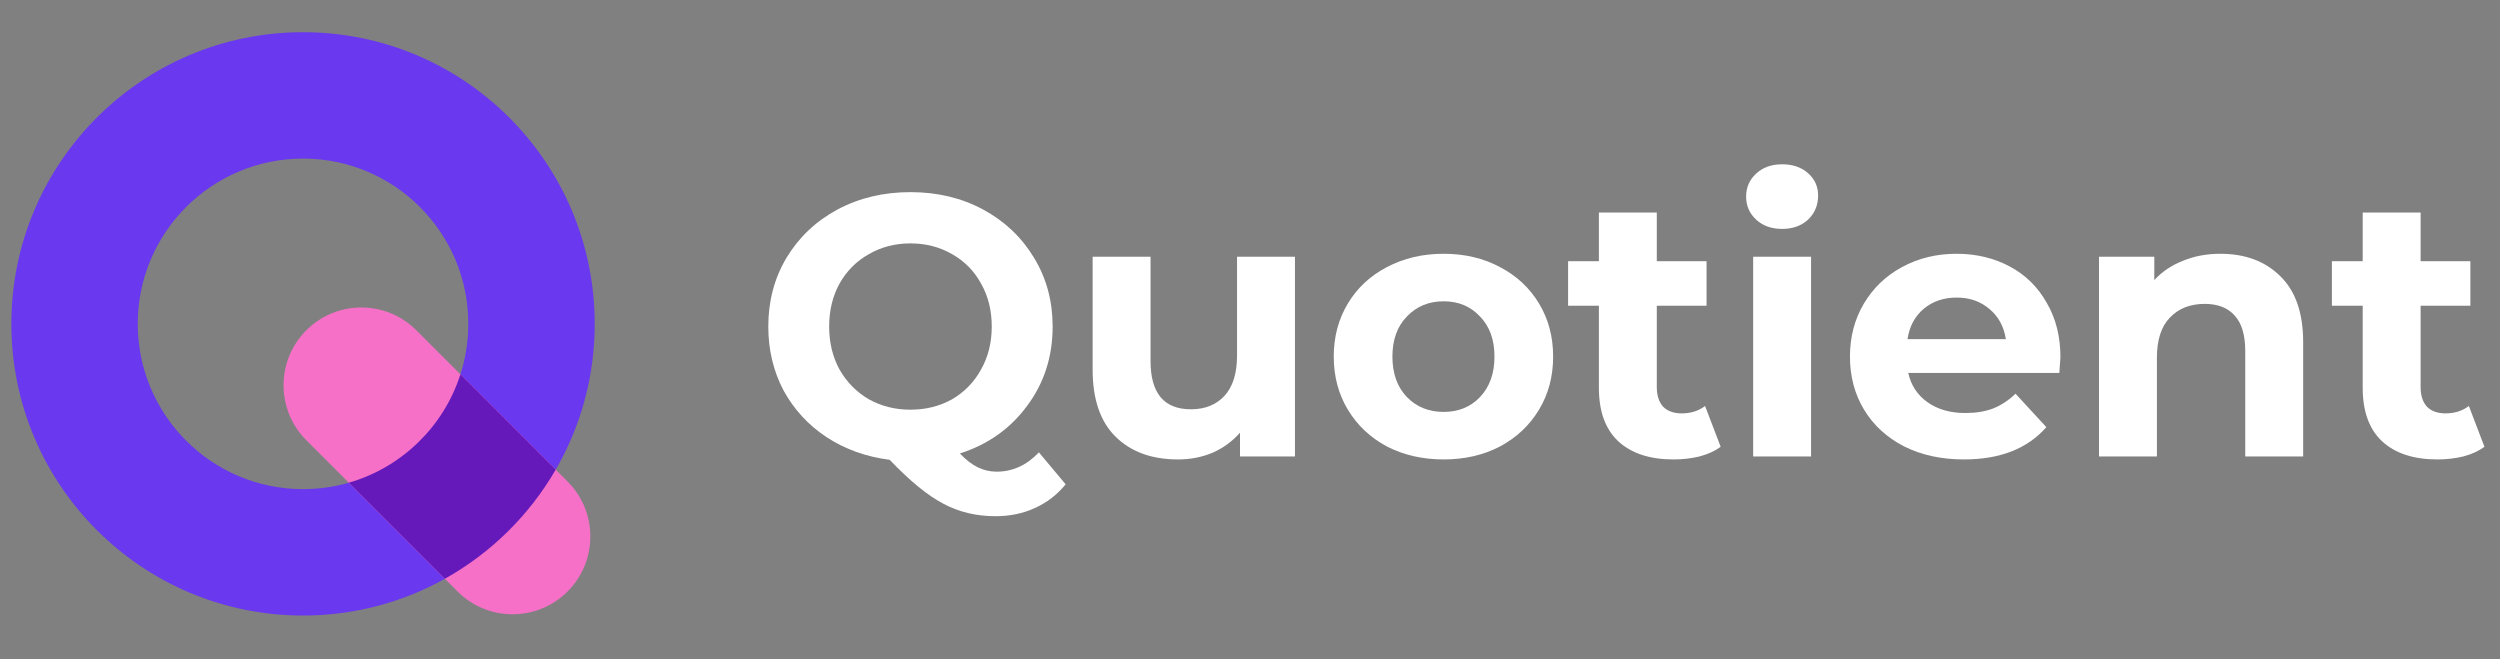 <svg width="110" height="29" viewBox="0 0 110 29" fill="none" xmlns="http://www.w3.org/2000/svg">
<rect x="0" y="0" width="110" height="29" fill="#808080" stroke="none"/>
<path fill-rule="evenodd" clip-rule="evenodd" d="M13.333 21.522C17.35 21.522 20.606 18.266 20.606 14.25C20.606 10.233 17.35 6.978 13.333 6.978C9.317 6.978 6.061 10.233 6.061 14.25C6.061 18.266 9.317 21.522 13.333 21.522ZM13.333 27.083C20.421 27.083 26.167 21.337 26.167 14.25C26.167 7.162 20.421 1.417 13.333 1.417C6.246 1.417 0.5 7.162 0.5 14.25C0.5 21.337 6.246 27.083 13.333 27.083Z" fill="#6938EF"/>
<path d="M13.479 14.531C14.815 13.195 16.982 13.195 18.318 14.531L24.973 21.186C26.309 22.522 26.309 24.689 24.973 26.026V26.026C23.637 27.362 21.47 27.362 20.133 26.026L13.479 19.371C12.142 18.035 12.142 15.868 13.479 14.531V14.531Z" fill="#F670C7"/>
<path d="M15.348 21.239L19.574 25.465C21.601 24.335 23.29 22.671 24.451 20.663L20.259 16.471C19.523 18.769 17.675 20.569 15.348 21.239Z" fill="#6519BA"/>
<path d="M46.888 21.309C46.517 21.766 46.066 22.115 45.532 22.354C45.009 22.594 44.432 22.713 43.801 22.713C42.951 22.713 42.184 22.528 41.498 22.158C40.812 21.799 40.028 21.156 39.146 20.231C38.111 20.1 37.186 19.768 36.369 19.235C35.563 18.701 34.932 18.015 34.474 17.177C34.028 16.327 33.805 15.391 33.805 14.367C33.805 13.246 34.072 12.238 34.605 11.345C35.15 10.442 35.895 9.734 36.843 9.222C37.801 8.71 38.873 8.454 40.06 8.454C41.247 8.454 42.314 8.71 43.262 9.222C44.209 9.734 44.955 10.442 45.499 11.345C46.044 12.238 46.316 13.246 46.316 14.367C46.316 15.696 45.94 16.861 45.189 17.863C44.449 18.864 43.463 19.561 42.233 19.953C42.505 20.236 42.766 20.438 43.017 20.558C43.278 20.688 43.556 20.753 43.85 20.753C44.557 20.753 45.178 20.47 45.712 19.904L46.888 21.309ZM36.483 14.367C36.483 15.075 36.636 15.707 36.941 16.262C37.257 16.817 37.687 17.253 38.231 17.569C38.776 17.873 39.385 18.026 40.06 18.026C40.736 18.026 41.345 17.873 41.89 17.569C42.434 17.253 42.859 16.817 43.164 16.262C43.48 15.707 43.637 15.075 43.637 14.367C43.637 13.659 43.48 13.028 43.164 12.473C42.859 11.917 42.434 11.487 41.89 11.182C41.345 10.866 40.736 10.709 40.06 10.709C39.385 10.709 38.776 10.866 38.231 11.182C37.687 11.487 37.257 11.917 36.941 12.473C36.636 13.028 36.483 13.659 36.483 14.367Z" fill="white"/>
<path d="M56.978 11.296V20.084H54.56V19.038C54.223 19.42 53.82 19.714 53.352 19.921C52.883 20.116 52.377 20.215 51.833 20.215C50.678 20.215 49.764 19.882 49.089 19.218C48.413 18.554 48.076 17.569 48.076 16.262V11.296H50.624V15.886C50.624 17.302 51.217 18.009 52.404 18.009C53.014 18.009 53.504 17.814 53.874 17.422C54.245 17.019 54.43 16.425 54.43 15.641V11.296H56.978Z" fill="white"/>
<path d="M63.52 20.215C62.594 20.215 61.761 20.024 61.02 19.643C60.291 19.251 59.719 18.712 59.306 18.026C58.892 17.34 58.685 16.561 58.685 15.69C58.685 14.819 58.892 14.04 59.306 13.354C59.719 12.668 60.291 12.135 61.02 11.754C61.761 11.362 62.594 11.166 63.52 11.166C64.445 11.166 65.273 11.362 66.002 11.754C66.732 12.135 67.303 12.668 67.717 13.354C68.131 14.04 68.338 14.819 68.338 15.69C68.338 16.561 68.131 17.34 67.717 18.026C67.303 18.712 66.732 19.251 66.002 19.643C65.273 20.024 64.445 20.215 63.52 20.215ZM63.52 18.124C64.173 18.124 64.706 17.906 65.12 17.471C65.545 17.024 65.757 16.431 65.757 15.69C65.757 14.95 65.545 14.362 65.12 13.926C64.706 13.48 64.173 13.257 63.52 13.257C62.866 13.257 62.327 13.48 61.903 13.926C61.478 14.362 61.266 14.95 61.266 15.69C61.266 16.431 61.478 17.024 61.903 17.471C62.327 17.906 62.866 18.124 63.52 18.124Z" fill="white"/>
<path d="M75.709 19.659C75.458 19.844 75.148 19.986 74.778 20.084C74.418 20.171 74.037 20.215 73.634 20.215C72.589 20.215 71.778 19.948 71.201 19.414C70.634 18.881 70.351 18.097 70.351 17.062V13.453H68.996V11.492H70.351V9.353H72.899V11.492H75.088V13.453H72.899V17.029C72.899 17.4 72.992 17.688 73.177 17.895C73.373 18.091 73.645 18.189 73.994 18.189C74.397 18.189 74.74 18.08 75.023 17.863L75.709 19.659Z" fill="white"/>
<path d="M77.139 11.296H79.687V20.084H77.139V11.296ZM78.413 10.072C77.945 10.072 77.564 9.935 77.27 9.663C76.976 9.391 76.829 9.053 76.829 8.65C76.829 8.248 76.976 7.91 77.27 7.638C77.564 7.366 77.945 7.229 78.413 7.229C78.881 7.229 79.262 7.36 79.556 7.621C79.85 7.883 79.997 8.209 79.997 8.601C79.997 9.026 79.85 9.38 79.556 9.663C79.262 9.935 78.881 10.072 78.413 10.072Z" fill="white"/>
<path d="M90.659 15.723C90.659 15.755 90.643 15.984 90.61 16.409H83.963C84.082 16.953 84.366 17.383 84.812 17.699C85.258 18.015 85.814 18.173 86.478 18.173C86.935 18.173 87.338 18.108 87.687 17.977C88.046 17.835 88.378 17.617 88.683 17.323L90.039 18.794C89.211 19.741 88.002 20.215 86.413 20.215C85.422 20.215 84.545 20.024 83.783 19.643C83.021 19.251 82.433 18.712 82.019 18.026C81.605 17.34 81.398 16.561 81.398 15.69C81.398 14.83 81.6 14.057 82.003 13.371C82.416 12.674 82.977 12.135 83.685 11.754C84.404 11.362 85.204 11.166 86.086 11.166C86.946 11.166 87.725 11.351 88.422 11.721C89.119 12.091 89.663 12.625 90.055 13.322C90.458 14.008 90.659 14.808 90.659 15.723ZM86.102 13.093C85.525 13.093 85.041 13.257 84.649 13.583C84.257 13.91 84.017 14.356 83.93 14.922H88.258C88.171 14.367 87.932 13.926 87.54 13.6C87.148 13.262 86.669 13.093 86.102 13.093Z" fill="white"/>
<path d="M97.697 11.166C98.786 11.166 99.662 11.492 100.326 12.146C101.002 12.799 101.339 13.768 101.339 15.053V20.084H98.791V15.445C98.791 14.748 98.639 14.231 98.334 13.893C98.029 13.545 97.588 13.371 97.011 13.371C96.368 13.371 95.856 13.572 95.475 13.975C95.094 14.367 94.904 14.955 94.904 15.739V20.084H92.356V11.296H94.789V12.325C95.127 11.955 95.546 11.672 96.047 11.476C96.548 11.269 97.098 11.166 97.697 11.166Z" fill="white"/>
<path d="M109.316 19.659C109.066 19.844 108.756 19.986 108.385 20.084C108.026 20.171 107.645 20.215 107.242 20.215C106.197 20.215 105.385 19.948 104.808 19.414C104.242 18.881 103.959 18.097 103.959 17.062V13.453H102.603V11.492H103.959V9.353H106.507V11.492H108.696V13.453H106.507V17.029C106.507 17.4 106.6 17.688 106.785 17.895C106.981 18.091 107.253 18.189 107.601 18.189C108.004 18.189 108.347 18.08 108.63 17.863L109.316 19.659Z" fill="white"/>
</svg>
